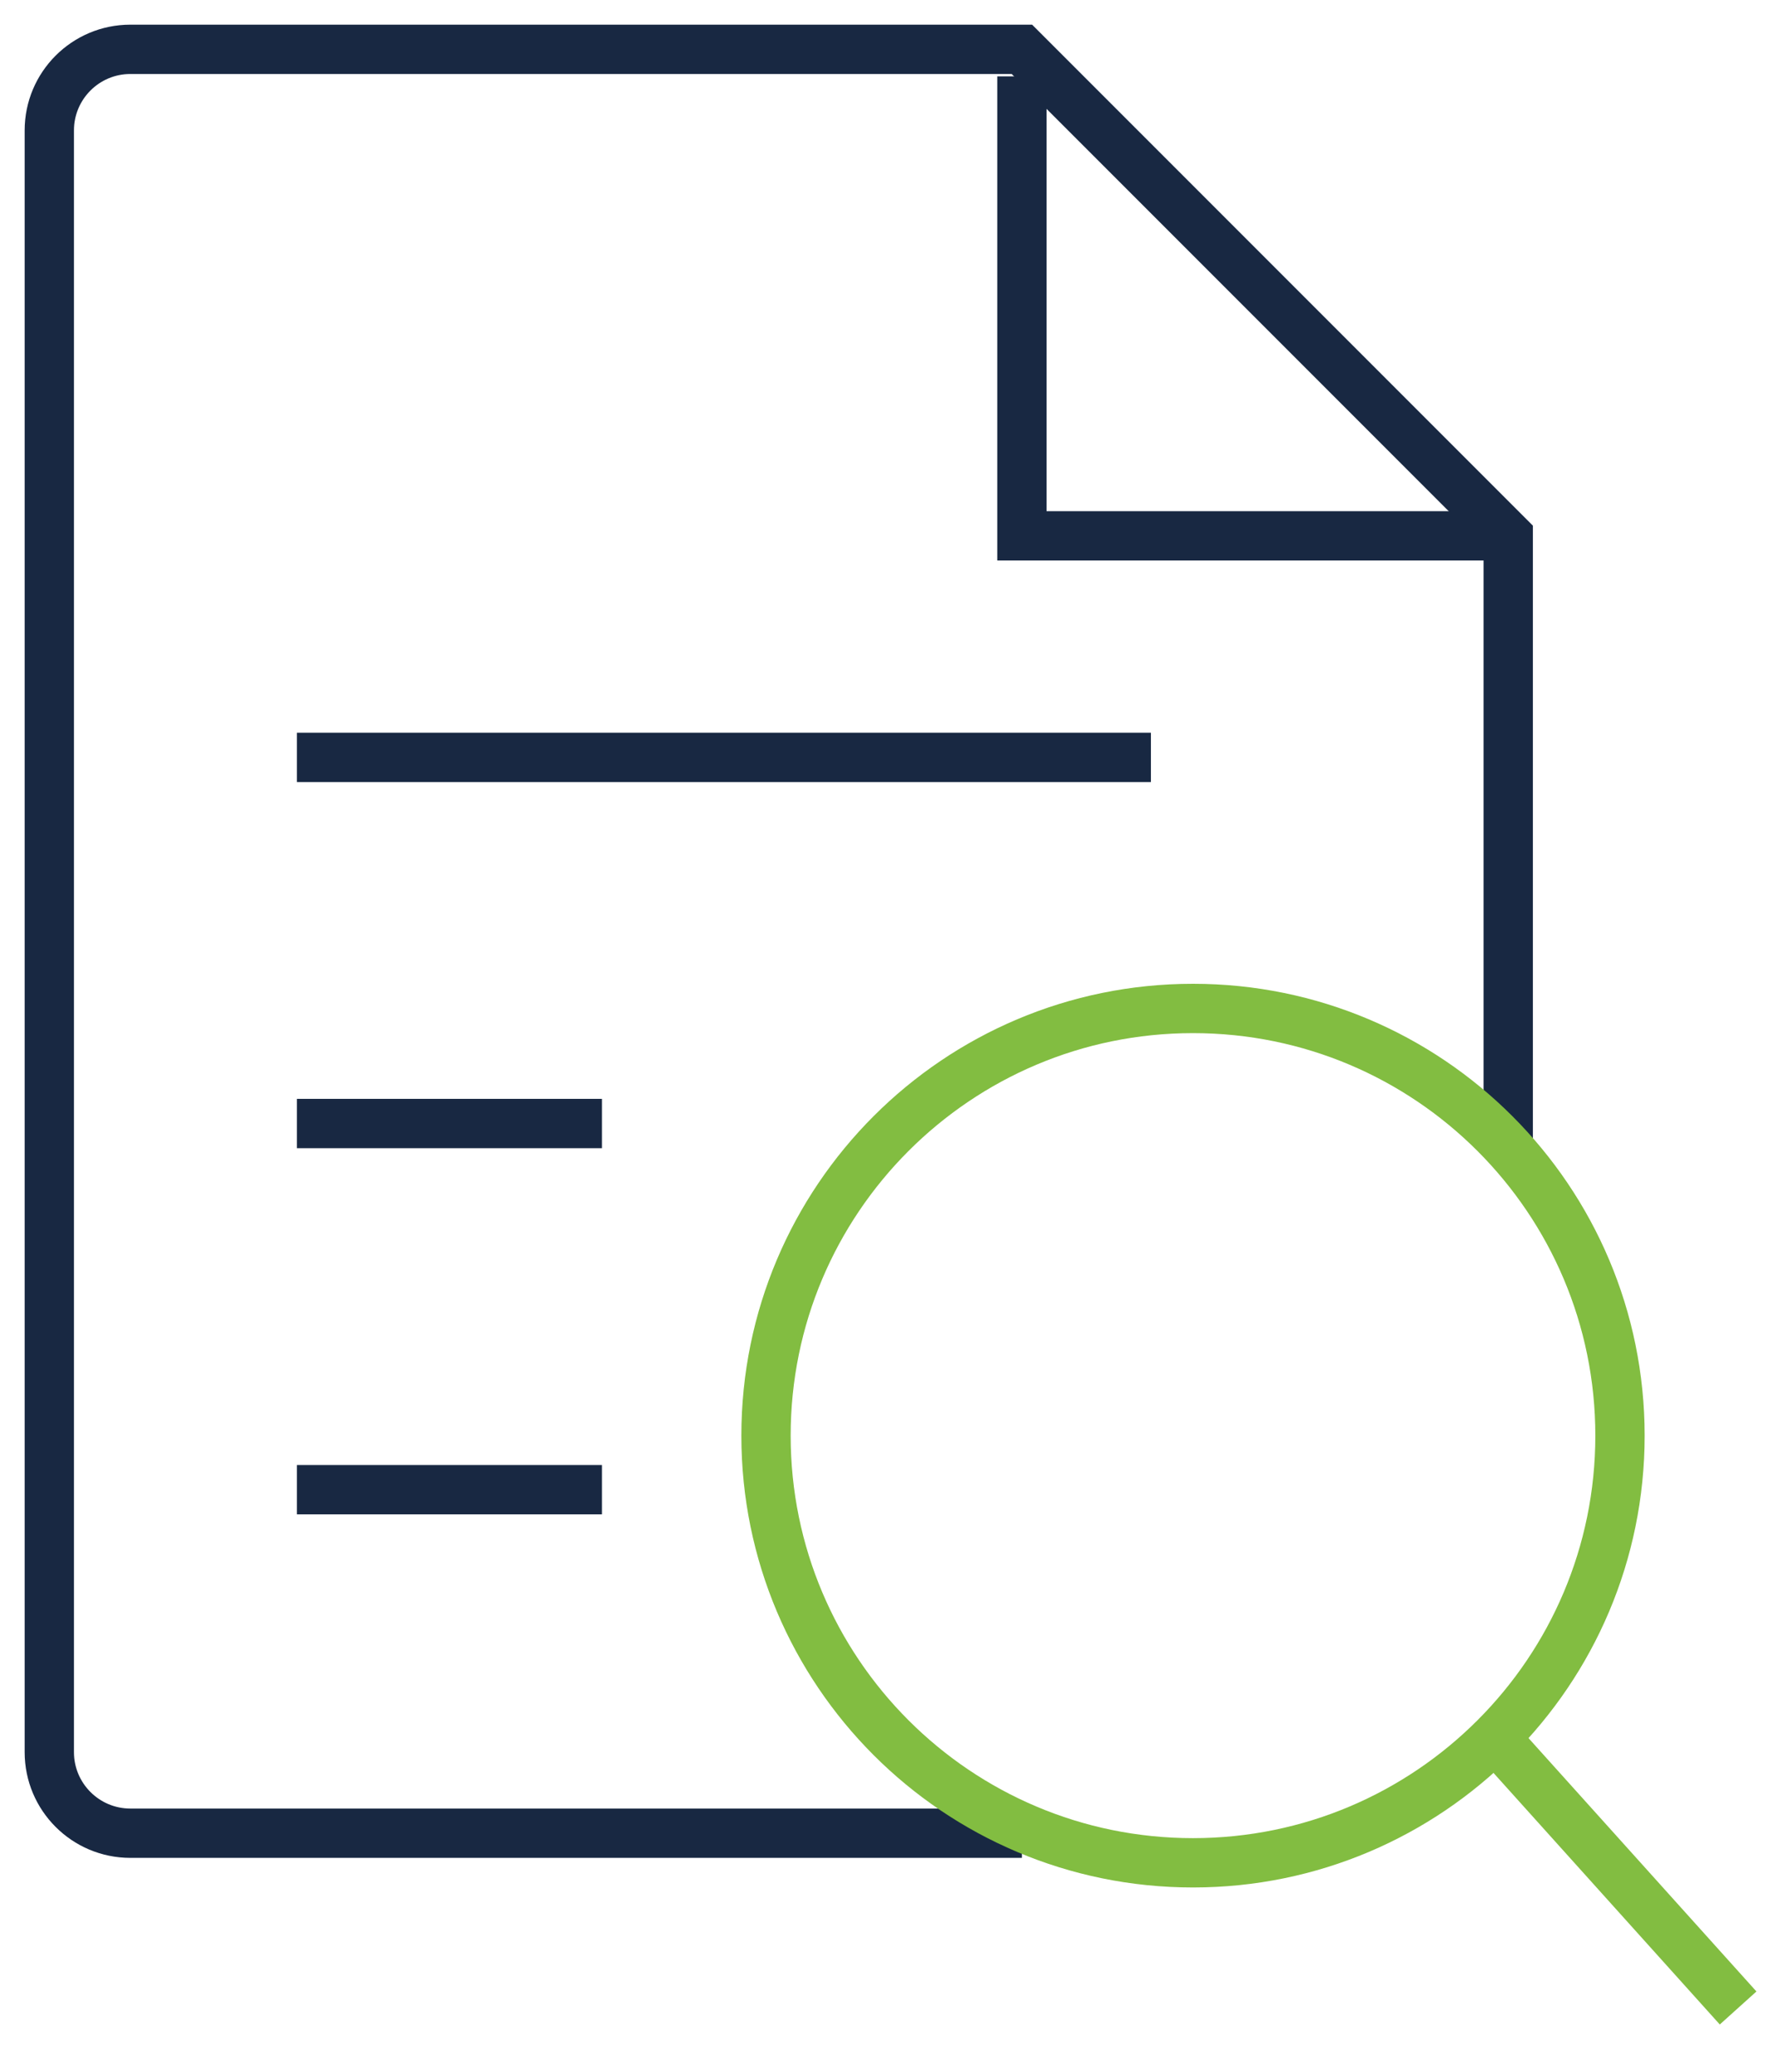 <?xml version="1.0" encoding="UTF-8"?>
<svg width="36px" height="42px" viewBox="0 0 36 42" version="1.1" xmlns="http://www.w3.org/2000/svg" xmlns:xlink="http://www.w3.org/1999/xlink">
    <title>الاستعلام عن اشتراطات الأنشطة البلدية</title>
    <g id="Page-1" stroke="none" stroke-width="1" fill="none" fill-rule="evenodd">
        <g id="Artboard" transform="translate(-1078, -1970)">
            <g id="الاستعلام-عن-اشتراطات-الأنشطة-البلدية" transform="translate(1079, 1971)">
                <path d="M19.726,36.164 L1.644,36.164 C0.736,36.164 2.62900812e-13,35.428 2.62900812e-13,34.521 L2.62900812e-13,1.644 C2.62900812e-13,0.736 0.736,-5.68434189e-14 1.644,-5.68434189e-14 L19.726,-5.68434189e-14 L29.589,9.863 L29.589,22.192" id="Path" stroke="#182842"></path>
                <polyline id="Path" stroke="#182842" points="19.726 0.548 19.726 9.863 29.589 9.863"></polyline>
                <g id="Group" transform="translate(4.932, 13.699)">
                    <g id="streamline-icon-common-file-text-search@68x68">
                        <polyline id="Path" stroke="#182842" points="0.09 0.655 11.969 0.655 17.41 0.655"></polyline>
                        <line x1="0.09" y1="8.078" x2="6.276" y2="8.078" id="Path" stroke="#182842"></line>
                        <line x1="0.09" y1="15.501" x2="6.276" y2="15.501" id="Path" stroke="#182842"></line>
                        <line x1="29.32" y1="26.008" x2="24.388" y2="20.528" id="Path" stroke="#82BD41"></line>
                    </g>
                    <path d="M9.604,14.405 C9.604,19.188 13.481,23.065 18.264,23.065 C23.047,23.065 26.924,19.188 26.924,14.405 C26.924,9.622 23.047,5.745 18.264,5.745 C13.481,5.745 9.604,9.622 9.604,14.405 Z" id="Path" stroke="#82BD41"></path>
                </g>
            </g>
        </g>
    </g>
</svg>